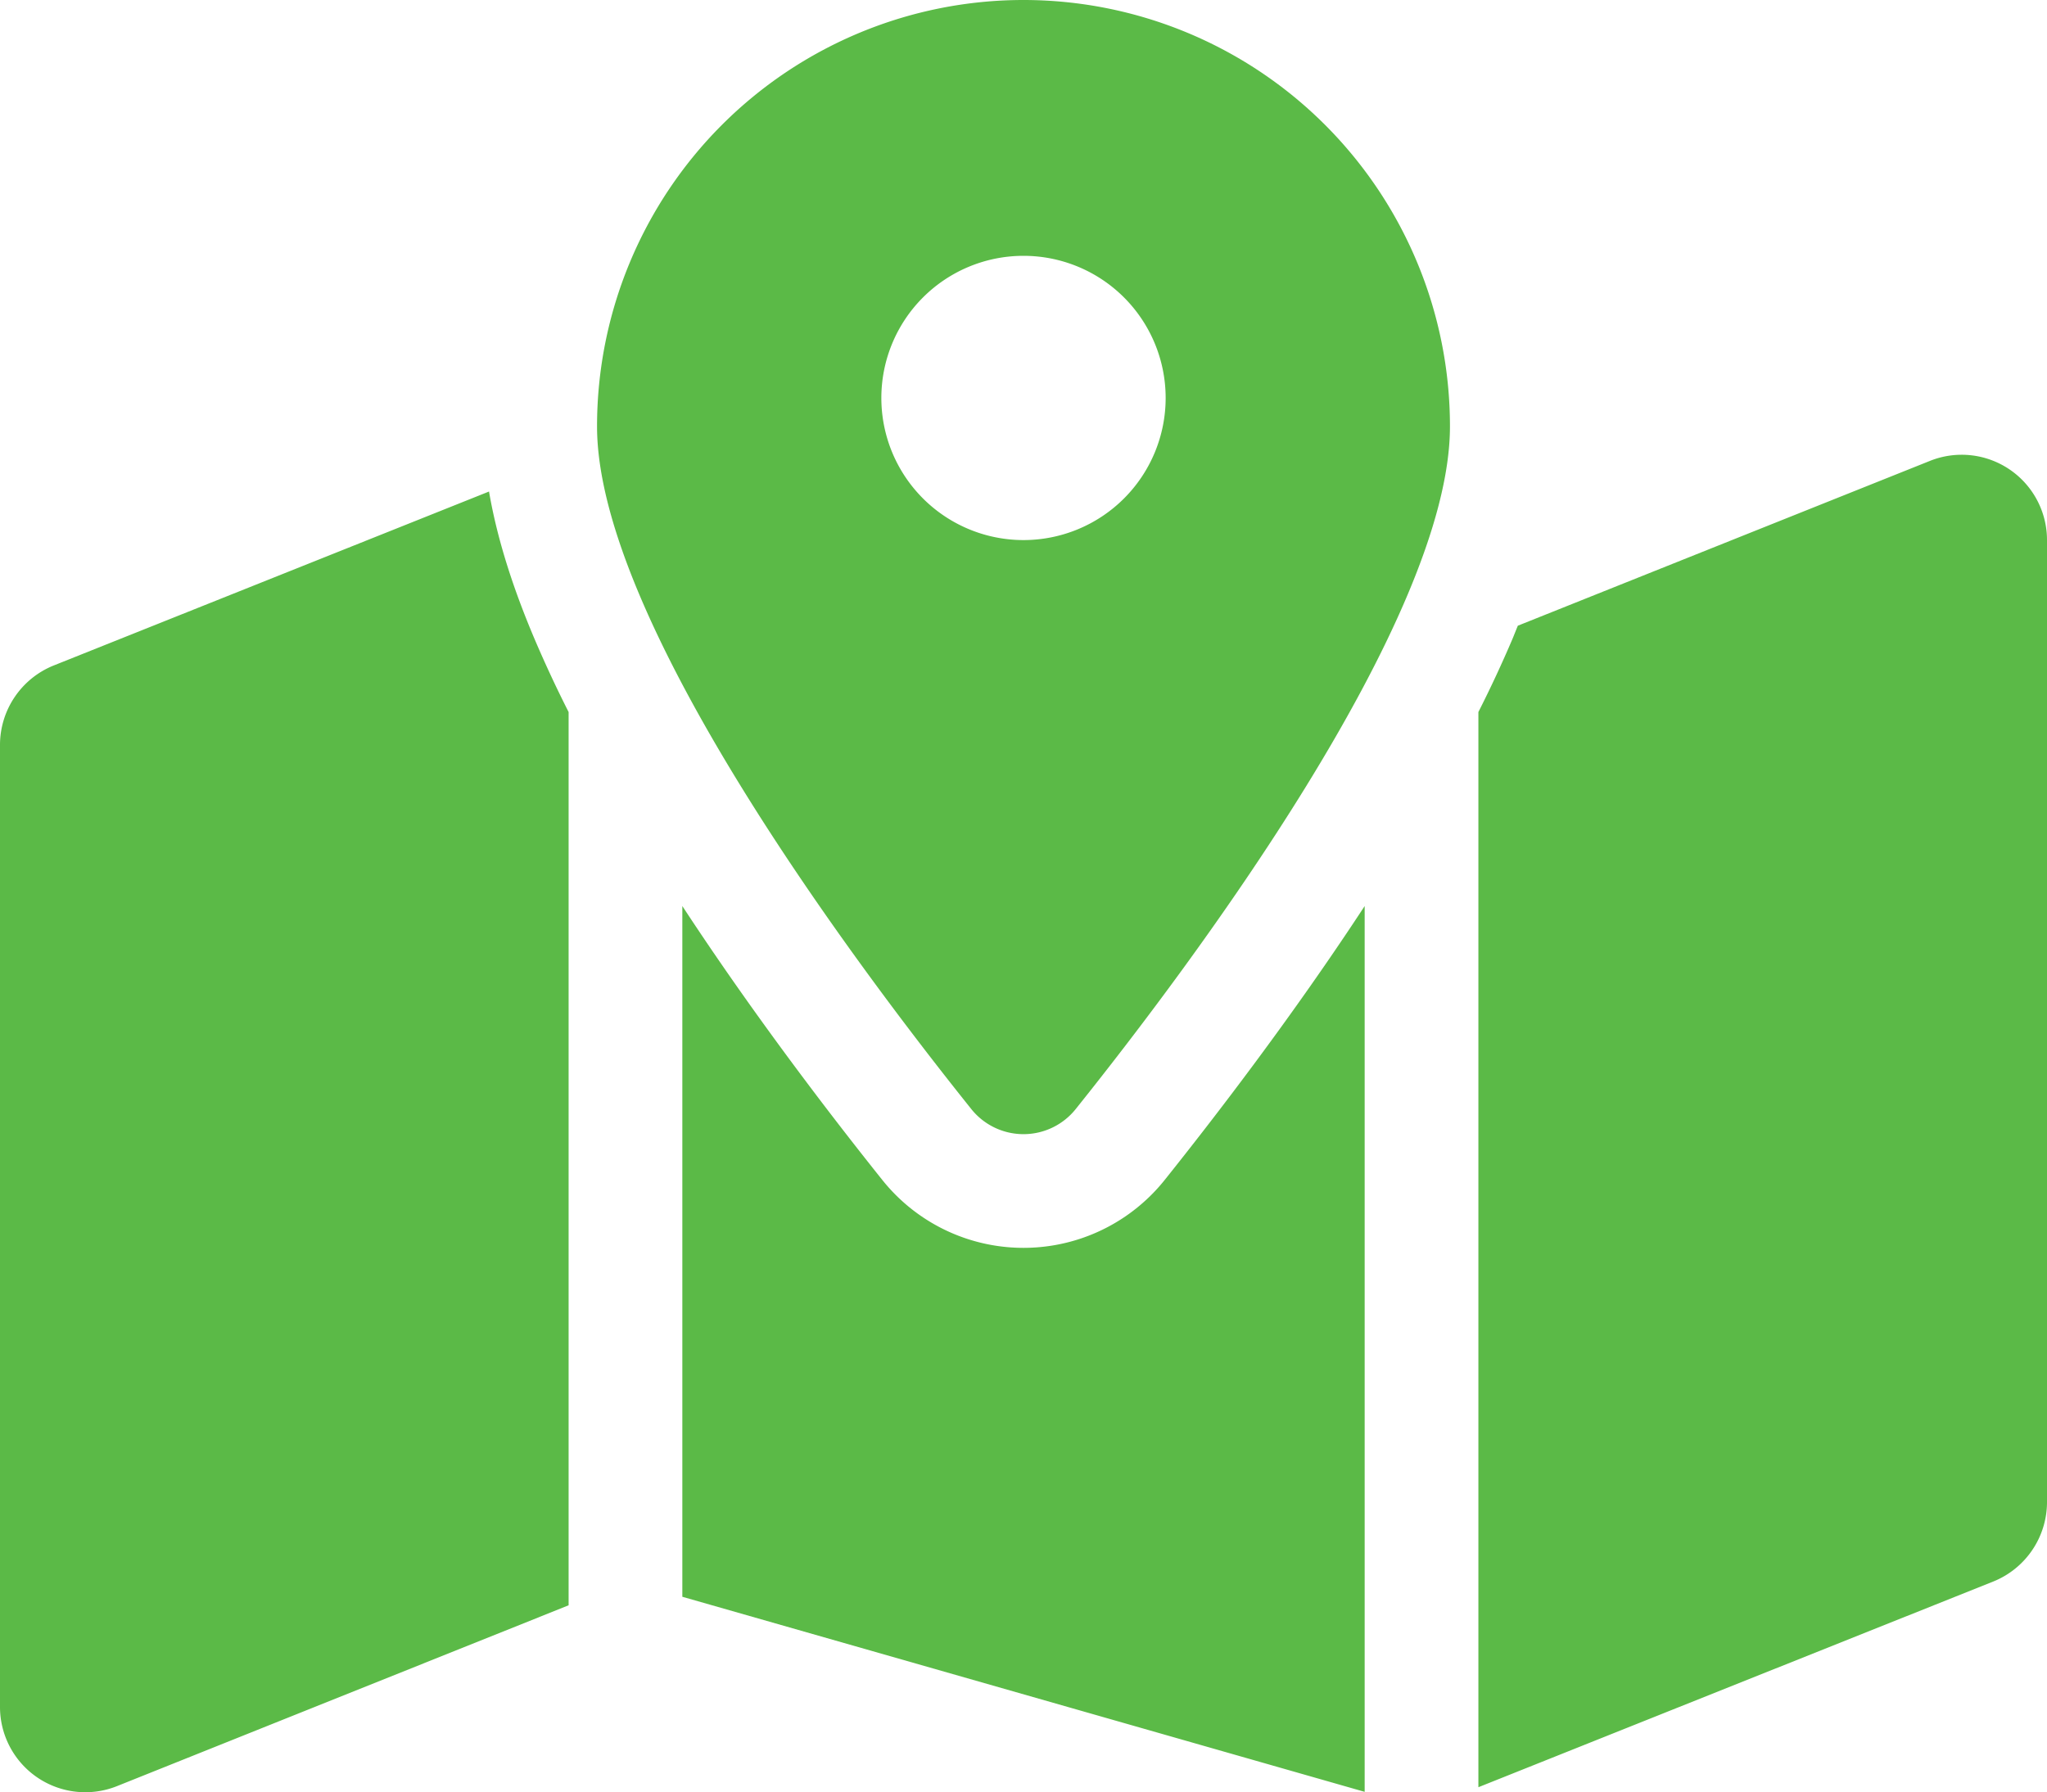<svg xmlns="http://www.w3.org/2000/svg" id="&#x421;&#x43B;&#x43E;&#x439;_1" data-name="&#x421;&#x43B;&#x43E;&#x439; 1" viewBox="0 0 576 504.44"><defs><style>.cls-1{fill:#5bba47;}</style></defs><path class="cls-1" d="M408,120c0,54.6-73.1,151.9-105.2,192a18.81,18.81,0,0,1-29.6,0C241.1,271.9,168,174.6,168,120a120,120,0,0,1,240,0Zm8,80.4c3.5-6.9,6.7-13.8,9.6-20.6.5-1.2,1-2.5,1.5-3.7l116-46.4A24,24,0,0,1,576,152V422.8a24.12,24.12,0,0,1-15.1,22.3L416,503ZM137.6,138.3c2.4,14.1,7.2,28.3,12.8,41.5,2.9,6.8,6.1,13.7,9.6,20.6V451.8L32.9,502.7A24,24,0,0,1,0,480.4V209.6a24.12,24.12,0,0,1,15.1-22.3l122.6-49ZM327.8,332c13.9-17.4,35.7-45.7,56.2-77V504.3L192,449.4V255c20.5,31.3,42.3,59.6,56.2,77A50.85,50.85,0,0,0,327.8,332ZM288,152a40,40,0,1,0-40-40A40,40,0,0,0,288,152Z"></path></svg>
